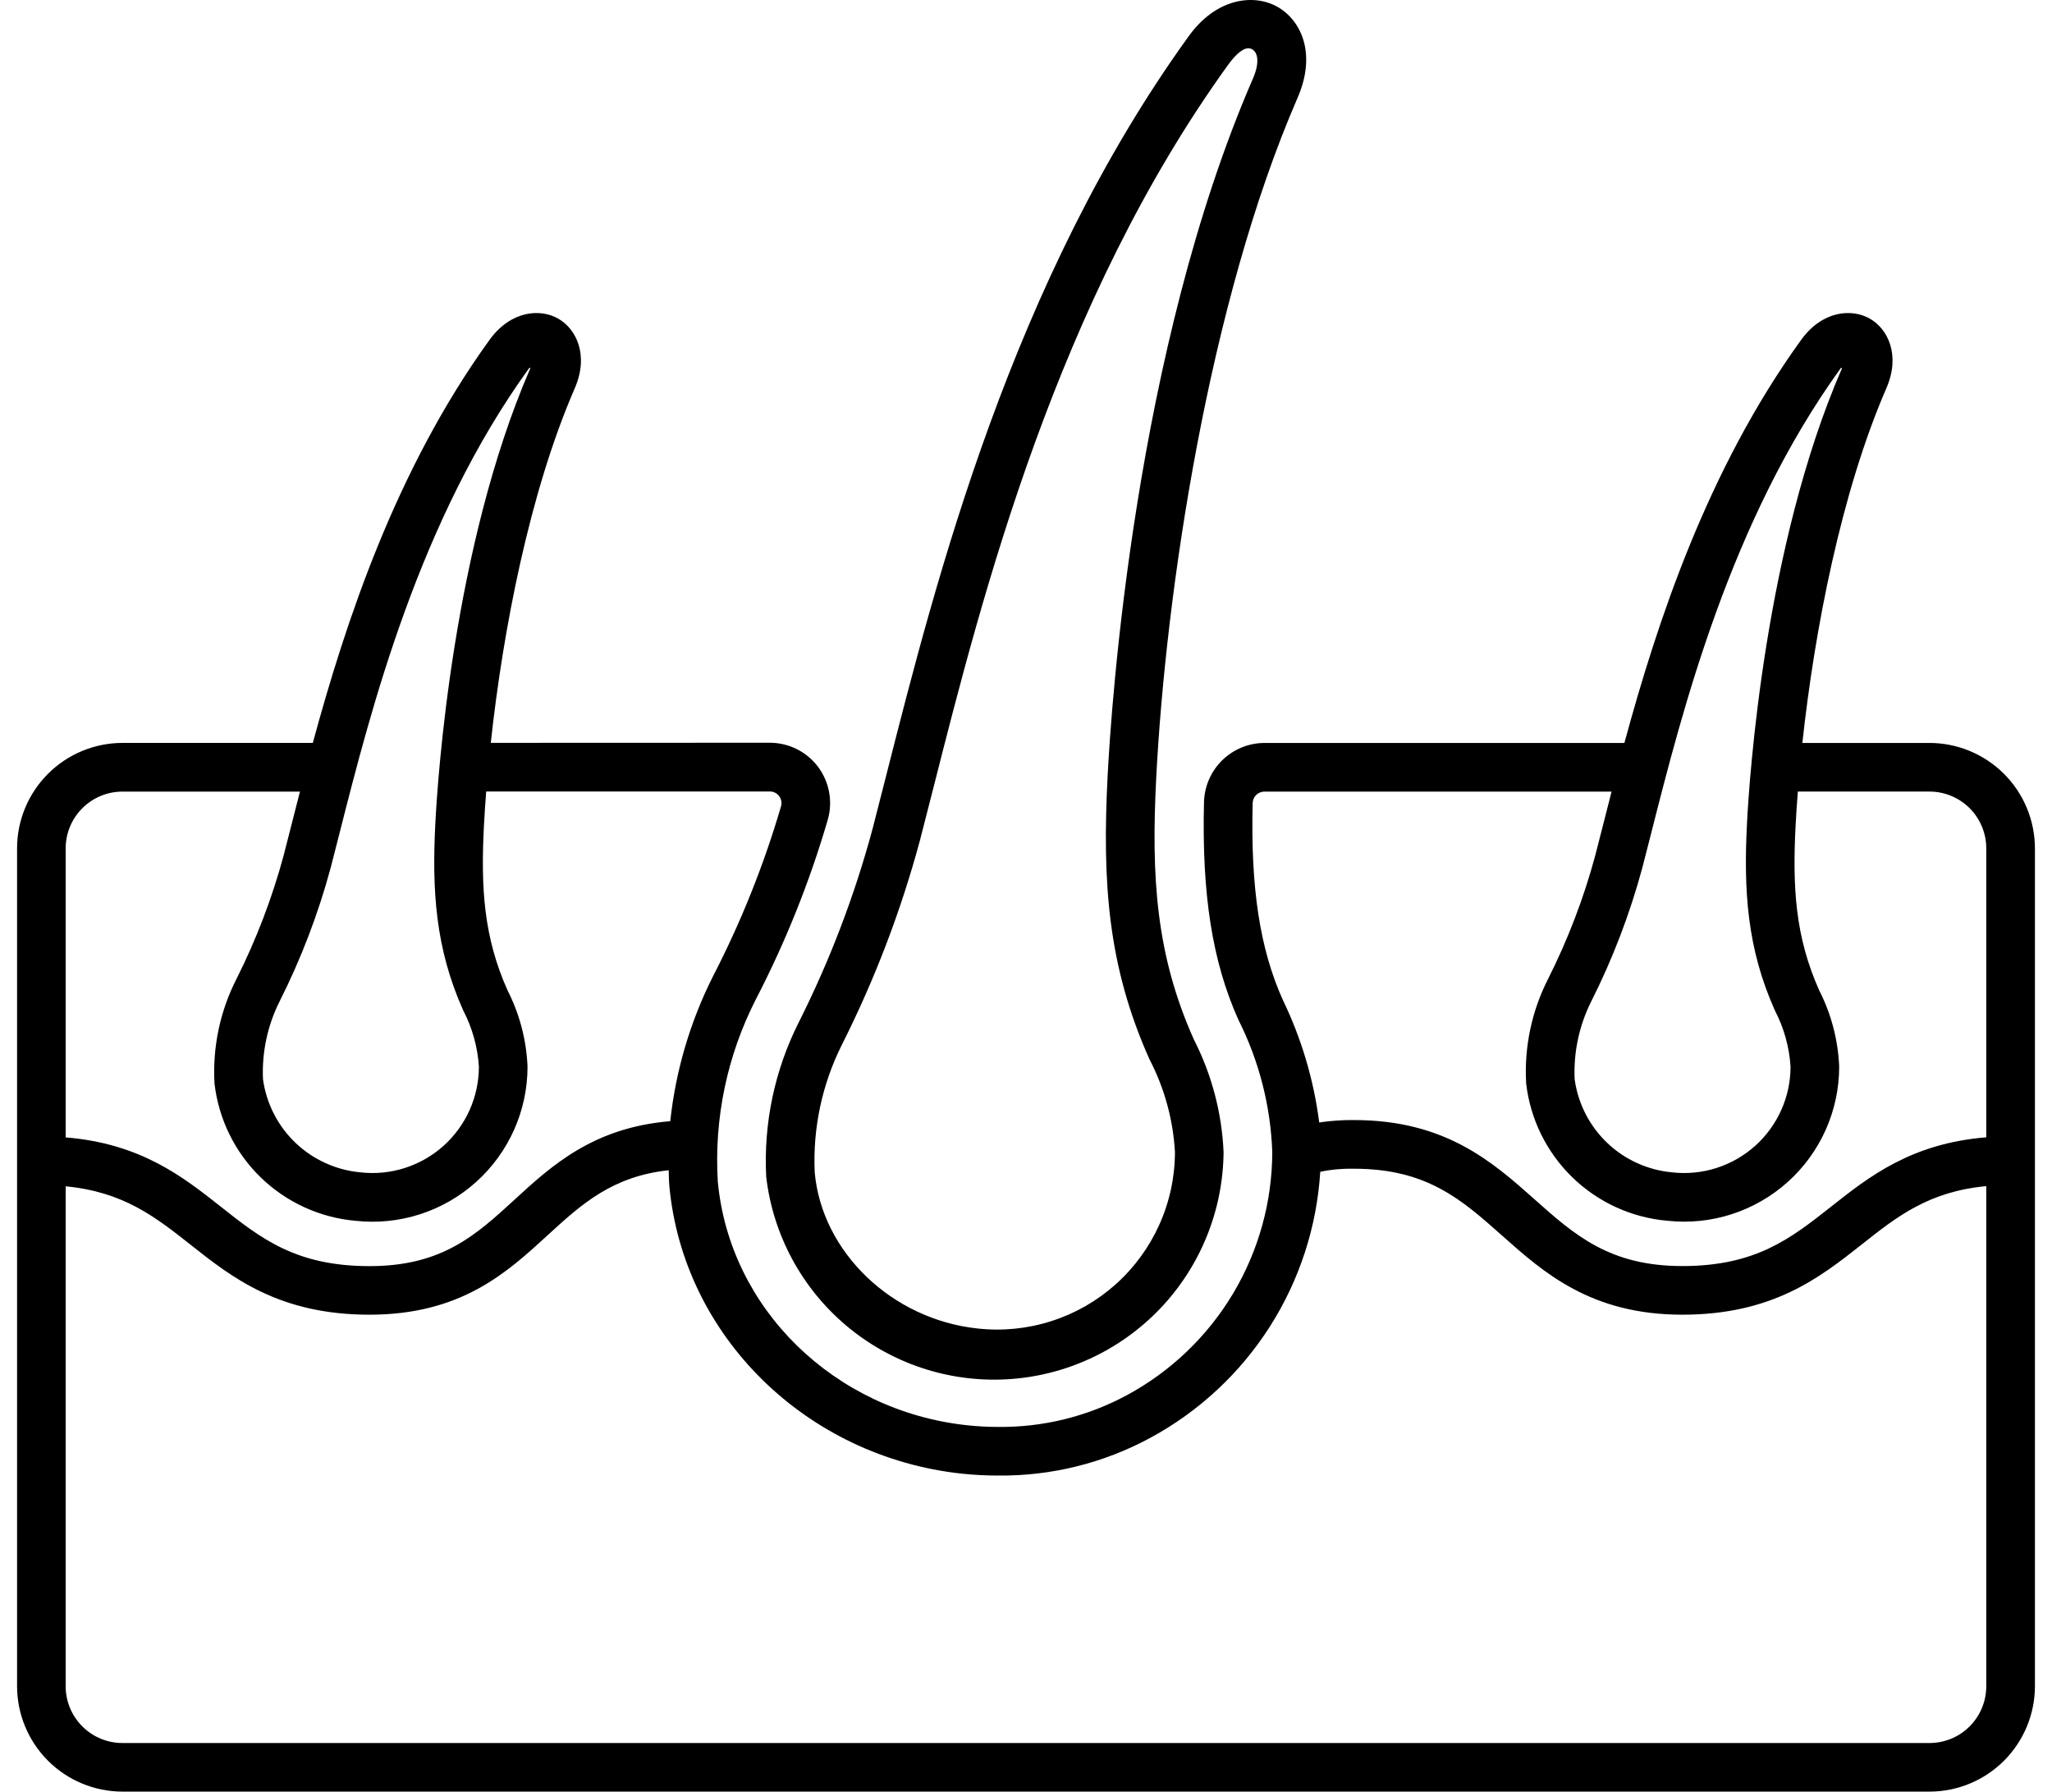 <svg width="63" height="55" viewBox="0 0 63 55" fill="none" xmlns="http://www.w3.org/2000/svg">
<path d="M59.239 22.807H55.336C55.709 19.359 56.525 15.117 57.915 11.917C58.356 10.9 57.961 10.096 57.406 9.781C56.85 9.465 55.949 9.532 55.296 10.437C52.418 14.421 50.882 19.089 49.872 22.807H38.815C38.332 22.811 37.87 23.001 37.525 23.338C37.18 23.676 36.98 24.134 36.965 24.616C36.895 27.454 37.219 29.518 38.019 31.301C38.655 32.565 39.011 33.952 39.061 35.366C39.058 36.896 38.641 38.398 37.856 39.712C37.07 41.026 35.944 42.103 34.597 42.83C33.375 43.489 32.005 43.824 30.616 43.804C30.309 43.803 30.003 43.787 29.698 43.754C25.615 43.319 22.393 40.169 22.037 36.261C21.922 34.33 22.325 32.403 23.205 30.68C24.119 28.915 24.86 27.066 25.416 25.158C25.494 24.883 25.507 24.593 25.454 24.312C25.402 24.031 25.285 23.765 25.113 23.537C24.94 23.309 24.718 23.124 24.462 22.996C24.206 22.868 23.923 22.802 23.637 22.801L15.068 22.804C15.441 19.356 16.257 15.116 17.647 11.917C18.088 10.9 17.692 10.096 17.137 9.781C16.582 9.465 15.681 9.532 15.027 10.437C12.15 14.421 10.614 19.088 9.604 22.806H3.761C2.903 22.807 2.08 23.148 1.473 23.755C0.866 24.362 0.525 25.184 0.524 26.042V51.764C0.525 52.621 0.866 53.444 1.473 54.051C2.08 54.658 2.903 54.999 3.761 55H59.239C60.097 54.999 60.92 54.658 61.527 54.051C62.133 53.444 62.475 52.621 62.476 51.764V26.044C62.475 25.186 62.133 24.363 61.527 23.756C60.92 23.15 60.097 22.808 59.239 22.807ZM50.694 25.579C51.664 21.759 53.131 15.985 56.507 11.312C56.534 11.274 56.562 11.283 56.545 11.322C54.177 16.773 53.707 23.894 53.636 25.266C53.53 27.337 53.636 29.108 54.491 31.017C54.771 31.554 54.935 32.143 54.973 32.748C54.972 33.207 54.875 33.66 54.687 34.079C54.499 34.498 54.225 34.873 53.883 35.179C53.54 35.485 53.138 35.715 52.7 35.855C52.263 35.995 51.801 36.041 51.345 35.99C50.594 35.923 49.889 35.604 49.343 35.084C48.798 34.564 48.446 33.874 48.344 33.127C48.308 32.3 48.484 31.477 48.856 30.737C49.516 29.427 50.041 28.052 50.423 26.636C50.51 26.302 50.6 25.95 50.694 25.579ZM38.459 24.653C38.461 24.559 38.5 24.471 38.566 24.405C38.632 24.34 38.721 24.302 38.815 24.301H49.478C49.398 24.614 49.32 24.92 49.246 25.211C49.153 25.578 49.064 25.929 48.977 26.262C48.625 27.568 48.141 28.835 47.533 30.043C47.025 31.037 46.791 32.149 46.856 33.263C46.983 34.357 47.483 35.373 48.273 36.141C49.062 36.908 50.092 37.38 51.188 37.475C51.853 37.548 52.526 37.48 53.162 37.275C53.799 37.071 54.385 36.734 54.883 36.288C55.381 35.842 55.779 35.296 56.052 34.685C56.325 34.075 56.466 33.414 56.466 32.745C56.433 31.93 56.224 31.132 55.854 30.405C55.118 28.762 55.03 27.249 55.128 25.341C55.145 25.012 55.169 24.66 55.197 24.3H59.239C59.702 24.3 60.145 24.484 60.472 24.811C60.798 25.137 60.982 25.581 60.982 26.043V34.914C58.683 35.099 57.383 36.121 56.227 37.035C54.982 38.017 53.911 38.866 51.651 38.866C49.416 38.866 48.347 37.915 47.109 36.814C45.829 35.675 44.377 34.384 41.573 34.384C41.215 34.38 40.856 34.405 40.502 34.458C40.335 33.15 39.957 31.878 39.382 30.69C38.679 29.121 38.394 27.259 38.459 24.653ZM16.237 11.312C16.264 11.274 16.292 11.283 16.275 11.322C13.907 16.773 13.437 23.894 13.366 25.266C13.26 27.337 13.366 29.108 14.221 31.017C14.501 31.554 14.665 32.143 14.703 32.748C14.702 33.207 14.605 33.66 14.417 34.079C14.229 34.498 13.955 34.873 13.613 35.179C13.27 35.485 12.867 35.715 12.43 35.855C11.993 35.995 11.531 36.041 11.075 35.99C10.324 35.923 9.619 35.604 9.073 35.084C8.528 34.564 8.176 33.874 8.074 33.127C8.038 32.3 8.214 31.477 8.586 30.737C9.246 29.427 9.771 28.052 10.153 26.636C10.24 26.302 10.33 25.95 10.424 25.578C11.394 21.759 12.861 15.986 16.237 11.312ZM3.759 24.301H9.209C9.129 24.614 9.051 24.921 8.976 25.213C8.883 25.58 8.794 25.931 8.708 26.263C8.355 27.569 7.871 28.836 7.264 30.045C6.755 31.039 6.522 32.15 6.586 33.265C6.713 34.358 7.213 35.375 8.002 36.142C8.792 36.91 9.822 37.381 10.918 37.477C11.583 37.55 12.255 37.481 12.892 37.277C13.529 37.072 14.115 36.736 14.613 36.289C15.111 35.843 15.509 35.297 15.782 34.687C16.055 34.076 16.196 33.415 16.196 32.746C16.163 31.932 15.954 31.133 15.584 30.406C14.848 28.763 14.76 27.251 14.858 25.343C14.875 25.012 14.899 24.66 14.927 24.297H23.637C23.692 24.297 23.746 24.309 23.795 24.334C23.844 24.358 23.887 24.393 23.919 24.437C23.953 24.481 23.976 24.533 23.987 24.588C23.997 24.643 23.994 24.7 23.979 24.753C23.449 26.561 22.747 28.314 21.882 29.987C21.186 31.374 20.744 32.875 20.578 34.419C18.221 34.612 16.939 35.779 15.802 36.824C14.607 37.919 13.574 38.868 11.345 38.868C9.085 38.868 8.013 38.021 6.771 37.037C5.614 36.123 4.315 35.102 2.016 34.917V26.044C2.016 25.582 2.2 25.138 2.527 24.812C2.854 24.485 3.297 24.301 3.759 24.301ZM59.239 53.508H3.759C3.297 53.508 2.854 53.324 2.527 52.997C2.2 52.67 2.016 52.227 2.016 51.765V36.418C3.777 36.587 4.749 37.341 5.844 38.206C7.12 39.216 8.566 40.359 11.345 40.359C14.155 40.359 15.566 39.065 16.811 37.922C17.864 36.956 18.799 36.112 20.53 35.924C20.536 36.082 20.535 36.239 20.549 36.397C20.97 41.01 24.751 44.729 29.539 45.24C29.903 45.278 30.268 45.297 30.634 45.297C32.272 45.316 33.888 44.915 35.327 44.134C36.816 43.326 38.075 42.153 38.986 40.726C39.896 39.298 40.429 37.662 40.534 35.972C40.876 35.901 41.224 35.87 41.573 35.878C43.809 35.878 44.878 36.829 46.116 37.93C47.397 39.069 48.848 40.359 51.651 40.359C54.43 40.359 55.877 39.214 57.154 38.207C58.249 37.339 59.217 36.579 60.982 36.412V51.765C60.982 52.227 60.798 52.67 60.472 52.997C60.145 53.324 59.702 53.508 59.239 53.508Z" fill="black"></path>
<path d="M23.524 36.126C23.732 37.906 24.611 39.54 25.982 40.695C27.353 41.85 29.112 42.44 30.902 42.343C32.692 42.246 34.378 41.47 35.616 40.174C36.854 38.878 37.551 37.158 37.566 35.366C37.513 34.163 37.202 32.985 36.655 31.913C35.484 29.3 35.344 26.908 35.497 23.896C35.789 18.196 37.101 9.302 39.839 3C40.425 1.651 39.952 0.629 39.224 0.212C38.513 -0.193 37.357 -0.082 36.495 1.112C31.065 8.63 28.743 17.766 27.207 23.811C27.063 24.381 26.924 24.923 26.791 25.438C26.239 27.488 25.481 29.477 24.528 31.375C23.785 32.844 23.439 34.481 23.524 36.126ZM25.849 32.069C26.855 30.07 27.656 27.976 28.239 25.816C28.374 25.299 28.512 24.753 28.658 24.182C30.164 18.246 32.445 9.277 37.706 1.989C37.968 1.626 38.212 1.437 38.391 1.491C38.622 1.561 38.687 1.907 38.47 2.405C34.835 10.771 34.114 21.712 34.006 23.82C33.841 27.054 33.999 29.637 35.293 32.523C35.751 33.404 36.017 34.373 36.073 35.365C36.072 36.132 35.91 36.89 35.596 37.59C35.282 38.29 34.825 38.916 34.253 39.427C33.682 39.938 33.009 40.323 32.278 40.556C31.548 40.79 30.777 40.867 30.014 40.783C27.386 40.503 25.234 38.442 25.013 35.989C24.952 34.632 25.24 33.283 25.849 32.069Z" fill="black"></path>
</svg>
